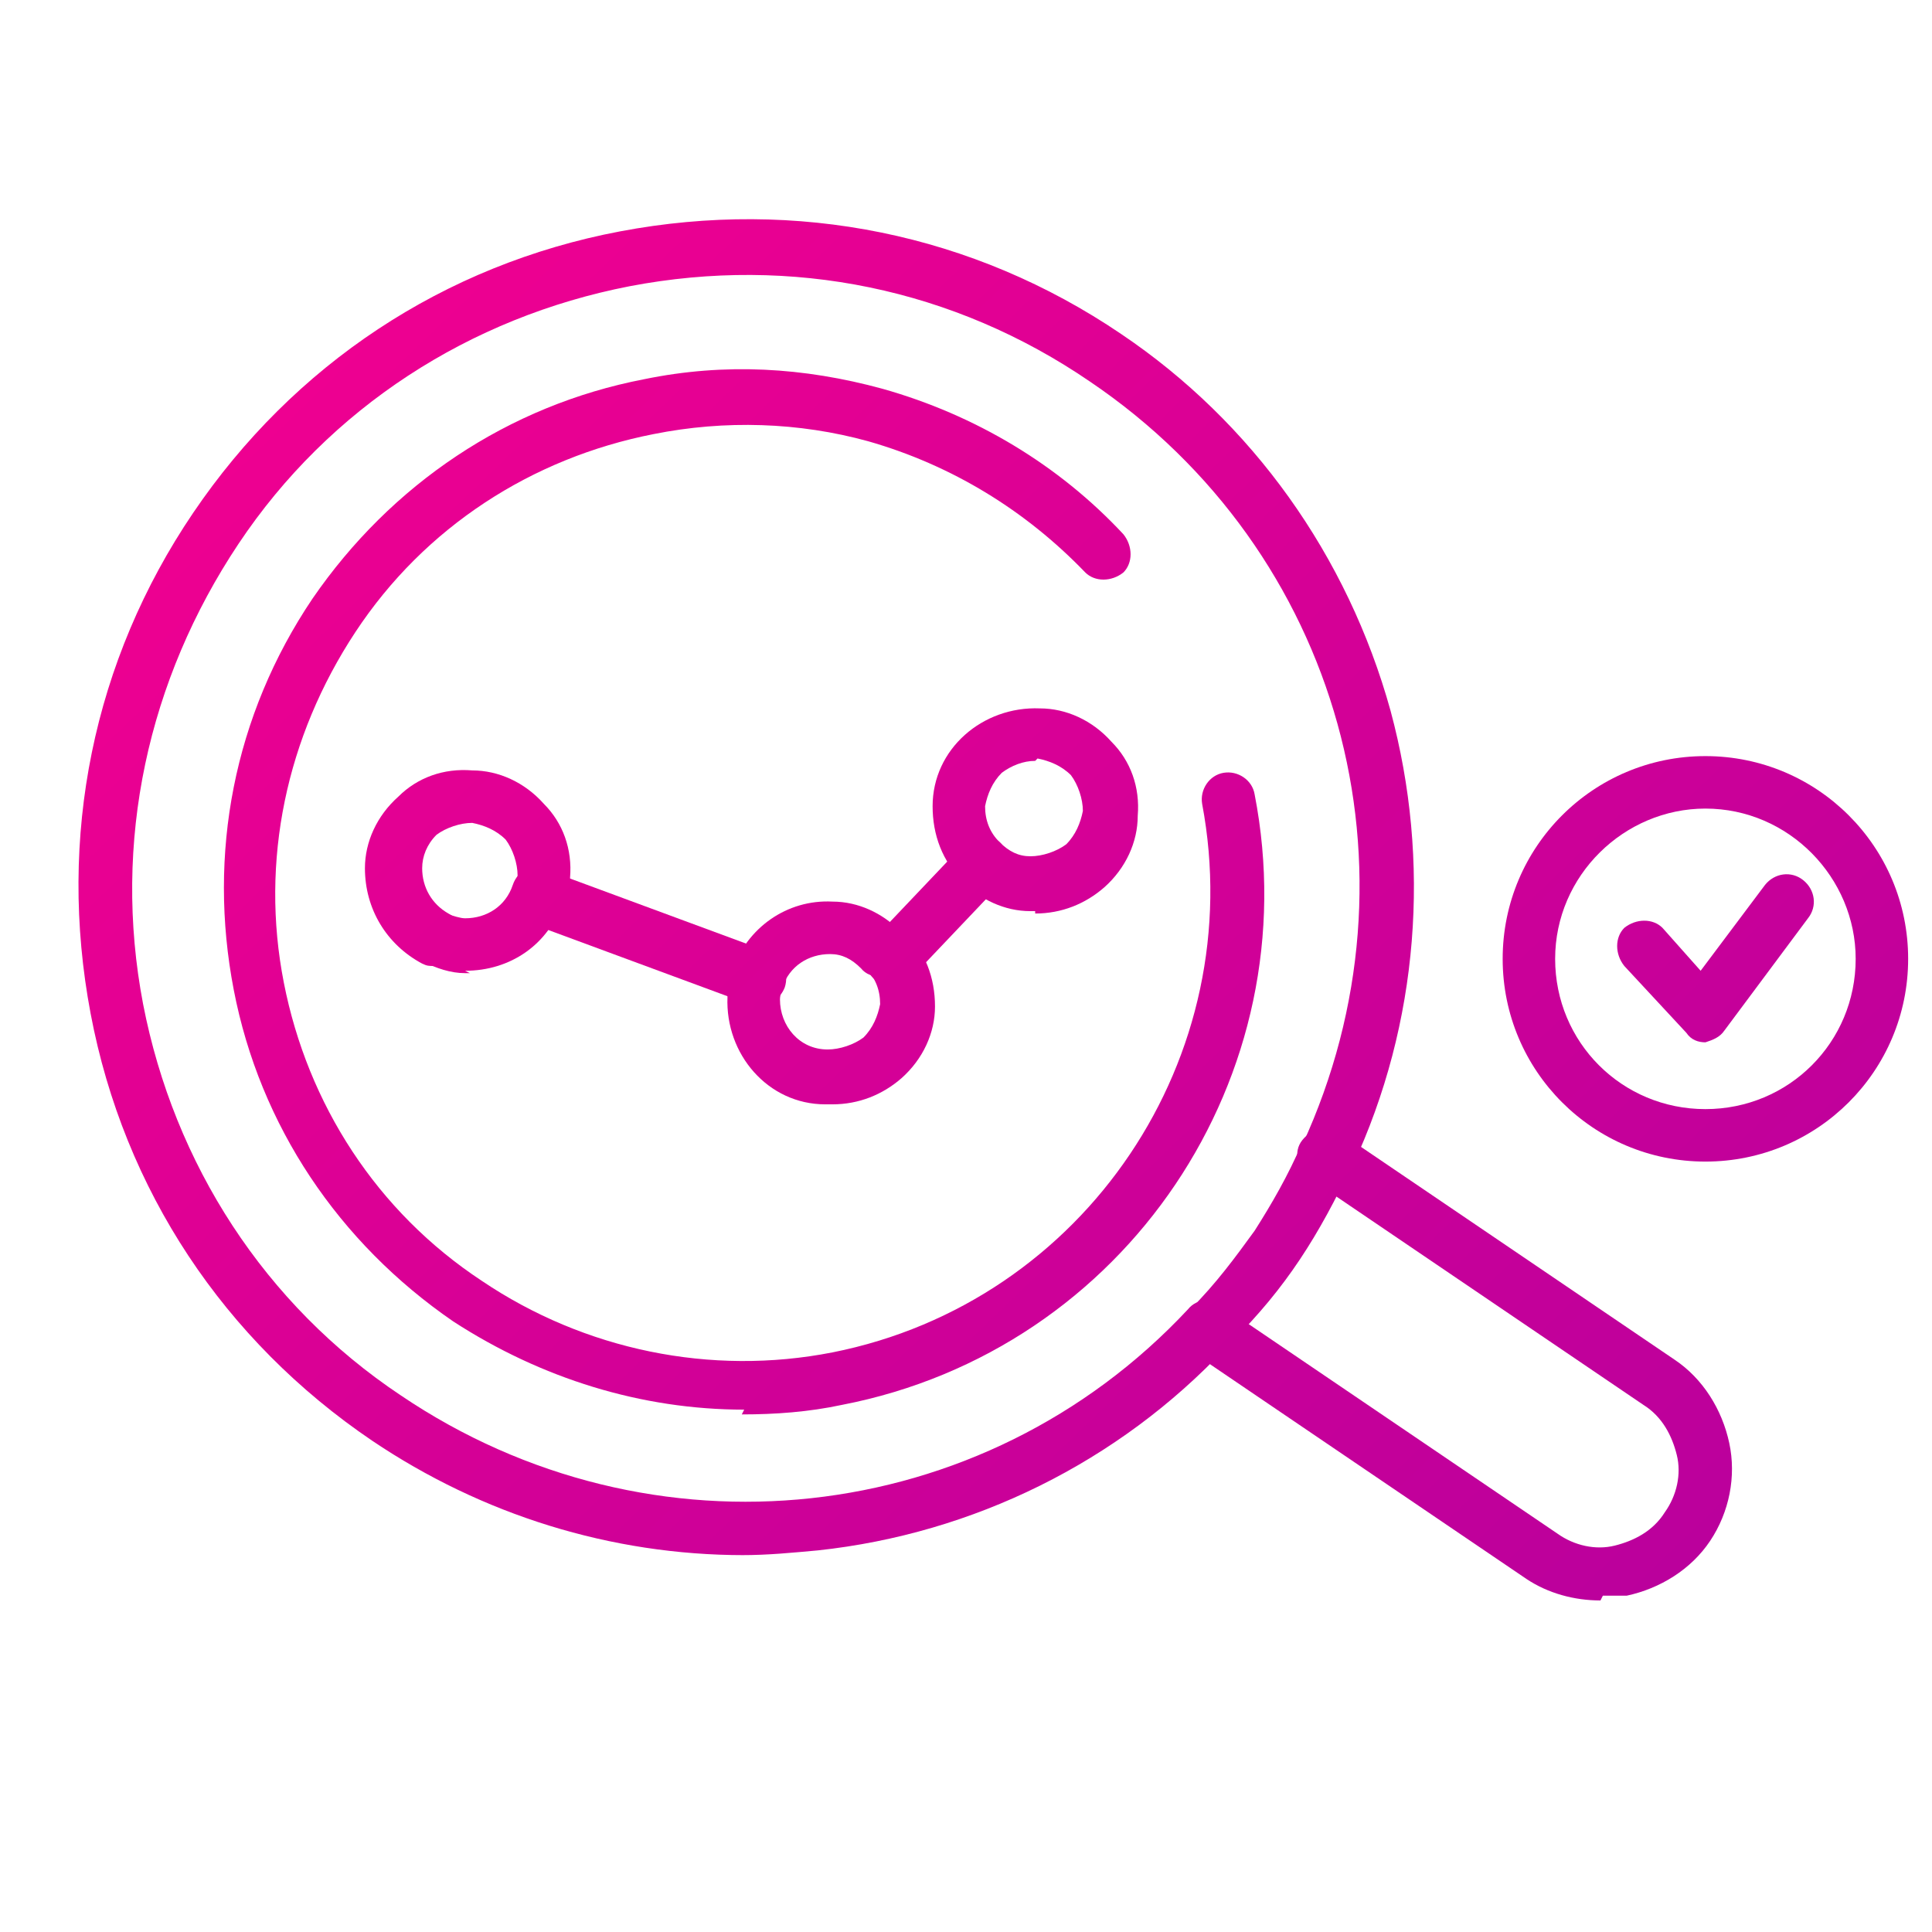 <?xml version="1.0" encoding="UTF-8"?>
<svg id="Layer_1" xmlns="http://www.w3.org/2000/svg" xmlns:xlink="http://www.w3.org/1999/xlink" version="1.1" viewBox="0 0 81 81">
  <!-- Generator: Adobe Illustrator 29.0.0, SVG Export Plug-In . SVG Version: 2.1.0 Build 186)  -->
  <defs>
    <style>
      .st0 {
        fill: url(#linear-gradient2);
      }

      .st1 {
        fill: url(#linear-gradient1);
      }

      .st2 {
        fill: url(#linear-gradient9);
      }

      .st3 {
        fill: url(#linear-gradient3);
      }

      .st4 {
        fill: url(#linear-gradient6);
      }

      .st5 {
        fill: url(#linear-gradient8);
      }

      .st6 {
        fill: url(#linear-gradient7);
      }

      .st7 {
        fill: url(#linear-gradient5);
      }

      .st8 {
        fill: url(#linear-gradient4);
      }

      .st9 {
        fill: url(#linear-gradient12);
      }

      .st10 {
        fill: url(#linear-gradient11);
      }

      .st11 {
        fill: url(#linear-gradient10);
      }

      .st12 {
        fill: url(#linear-gradient);
      }
    </style>
    <linearGradient id="linear-gradient" x1="2.5" y1="7.3" x2="73.5" y2="81.3" gradientUnits="userSpaceOnUse">
      <stop offset="0" stop-color="#f7008f"/>
      <stop offset="1" stop-color="#b2009e"/>
    </linearGradient>
    <linearGradient id="linear-gradient1" x1="6.5" y1="3.5" x2="77.5" y2="77.5" xlink:href="#linear-gradient"/>
    <linearGradient id="linear-gradient2" x1="2.5" y1="7.3" x2="73.5" y2="81.3" xlink:href="#linear-gradient"/>
    <linearGradient id="linear-gradient3" x1="7.8" y1="2.2" x2="78.8" y2="76.2" xlink:href="#linear-gradient"/>
    <linearGradient id="linear-gradient4" x1="10.5" y1="-.4" x2="81.5" y2="73.6" xlink:href="#linear-gradient"/>
    <linearGradient id="linear-gradient5" x1="2" y1="7.8" x2="73" y2="81.8" xlink:href="#linear-gradient"/>
    <linearGradient id="linear-gradient6" x1="2.6" y1="7.2" x2="73.6" y2="81.2" xlink:href="#linear-gradient"/>
    <linearGradient id="linear-gradient7" x1="-3.2" y1="12.7" x2="67.8" y2="86.7" xlink:href="#linear-gradient"/>
    <linearGradient id="linear-gradient8" x1="-3.7" y1="13.3" x2="67.3" y2="87.3" xlink:href="#linear-gradient"/>
    <linearGradient id="linear-gradient9" x1="6.2" y1="3.7" x2="77.2" y2="77.7" xlink:href="#linear-gradient"/>
    <linearGradient id="linear-gradient10" x1="-.6" y1="10.2" x2="70.4" y2="84.2" xlink:href="#linear-gradient"/>
    <linearGradient id="linear-gradient11" x1="22" y1="-11.4" x2="93" y2="62.6" xlink:href="#linear-gradient"/>
    <linearGradient id="linear-gradient12" x1="22.9" y1="-12.3" x2="93.9" y2="61.7" xlink:href="#linear-gradient"/>
  </defs>
  <path class="st12" d="M31.2,65.2c-5.6,0-11-1.7-15.6-4.8-6.2-4.2-10.4-10.5-11.8-17.9s.1-14.8,4.3-21c4.2-6.2,10.5-10.4,17.9-11.8s14.8.1,21,4.3c5.5,3.7,9.5,9.3,11.3,15.8,1.7,6.3,1.2,13.1-1.6,19.1-.3.6-.9.8-1.5.6-.6-.3-.8-.9-.6-1.5,5.3-11.5,1.6-24.9-8.9-32-5.7-3.9-12.5-5.3-19.3-4-6.7,1.3-12.6,5.1-16.4,10.8-3.8,5.7-5.3,12.5-4,19.3,1.3,6.7,5.1,12.6,10.8,16.4,10.5,7.1,24.4,5.6,33-3.6.4-.5,1.1-.5,1.6,0,.5.4.5,1.1,0,1.6-4.5,4.8-10.6,7.8-17.1,8.5-1.1.1-2.1.2-3.2.2Z"/>
  <path class="st1" d="M50.7,56.8c-.3,0-.6-.1-.8-.3-.5-.4-.5-1.1,0-1.6,1.1-1.1,1.9-2.2,2.7-3.3.7-1.1,1.4-2.3,2-3.7.3-.6.9-.8,1.5-.6.6.3.8.9.6,1.5-.7,1.5-1.4,2.8-2.2,4s-1.7,2.3-2.9,3.5c-.2.2-.5.4-.8.4Z"/>
  <path class="st0" d="M31.2,59.1c-4.3,0-8.5-1.3-12.2-3.7-4.8-3.3-8.1-8.2-9.2-13.9-1.1-5.7,0-11.5,3.3-16.4,3.3-4.8,8.2-8.1,13.9-9.2,3.4-.7,6.7-.5,10,.4,3.9,1.1,7.4,3.2,10.1,6.1.4.5.4,1.2,0,1.6-.5.4-1.2.4-1.6,0-2.5-2.6-5.6-4.5-9.1-5.5-2.9-.8-6-.9-9-.3-5.1,1-9.6,3.9-12.5,8.3s-4,9.6-3,14.7c1,5.1,3.9,9.6,8.3,12.5,4.3,2.9,9.6,4,14.7,3,10.6-2.1,17.5-12.4,15.5-23-.1-.6.3-1.2.9-1.3.6-.1,1.2.3,1.3.9,2.3,11.8-5.4,23.3-17.3,25.6-1.4.3-2.8.4-4.2.4Z"/>
  <path class="st3" d="M67.1,67.1c-1.1,0-2.2-.3-3.1-.9l-14-9.5c-.5-.3-.7-1.1-.3-1.6.3-.5,1.1-.7,1.6-.3l14,9.5c.7.5,1.6.7,2.4.5.8-.2,1.6-.6,2.1-1.4.5-.7.7-1.6.5-2.4s-.6-1.6-1.4-2.1l-14-9.5c-.5-.4-.7-1.1-.3-1.6.4-.5,1.1-.7,1.6-.3l14,9.5c1.2.8,2,2.1,2.3,3.5s0,2.9-.8,4.1c-.8,1.2-2.1,2-3.5,2.3-.3,0-.7,0-1,0Z"/>
  <g>
    <path class="st8" d="M43.4,38.2c0,0-.1,0-.2,0-1.1,0-2.1-.5-2.8-1.2h0c-.9-.9-1.3-2-1.3-3.2,0-2.4,2.1-4.2,4.5-4.1,1.1,0,2.2.5,3,1.4.8.8,1.2,1.9,1.1,3.1,0,1.1-.5,2.2-1.4,3-.8.7-1.8,1.1-2.9,1.1ZM43.4,31.9c-.5,0-1,.2-1.4.5-.4.4-.6.9-.7,1.4,0,.6.2,1.1.6,1.5h0c.4.4.8.6,1.3.6.5,0,1.1-.2,1.5-.5.4-.4.6-.9.7-1.4,0-.5-.2-1.1-.5-1.5-.4-.4-.9-.6-1.4-.7h0Z"/>
    <path class="st7" d="M34.8,46.3c0,0-.1,0-.2,0-2.4,0-4.2-2.1-4.1-4.5,0-.4,0-.8.2-1.2.2-.6.8-.9,1.4-.7.6.2.9.8.7,1.4,0,.2-.1.4-.1.6,0,1.1.8,2.1,2,2.1.5,0,1.1-.2,1.5-.5.4-.4.6-.9.7-1.4,0-.6-.2-1.1-.6-1.5-.4-.4-.5-1.2,0-1.6.4-.4,1.2-.5,1.6,0,.9.9,1.3,2,1.3,3.2,0,1.1-.5,2.2-1.4,3-.8.7-1.8,1.1-2.9,1.1Z"/>
    <path class="st4" d="M31.8,42.1c-.1,0-.2,0-.4,0-.6-.2-.9-.8-.7-1.4.6-1.8,2.3-3,4.2-2.9,1.1,0,2.1.5,2.8,1.2.4.4.5,1.2,0,1.6-.4.4-1.2.5-1.6,0-.4-.4-.8-.6-1.3-.6-.9,0-1.7.5-2,1.4-.2.5-.6.8-1.1.8Z"/>
    <path class="st6" d="M18.2,40.5c-.2,0-.3,0-.5-.1-1.5-.8-2.4-2.3-2.4-4,0-1.1.5-2.2,1.4-3,.8-.8,1.9-1.2,3.1-1.1,1.1,0,2.2.5,3,1.4.8.8,1.2,1.9,1.1,3.1,0,.4,0,.8-.2,1.2-.2.6-.8.9-1.4.7-.6-.2-.9-.8-.7-1.4,0-.2.1-.4.1-.6,0-.5-.2-1.1-.5-1.5-.4-.4-.9-.6-1.4-.7-.5,0-1.1.2-1.5.5-.4.4-.6.9-.6,1.4,0,.8.4,1.5,1.1,1.9.6.3.8,1,.5,1.5-.2.4-.6.6-1,.6Z"/>
    <path class="st5" d="M19.7,40.8c0,0-.1,0-.2,0-.6,0-1.2-.2-1.8-.5-.6-.3-.8-1-.5-1.5.3-.6,1-.8,1.5-.5.3.1.6.2.8.2.9,0,1.7-.5,2-1.4.2-.6.8-.9,1.4-.7.6.2.9.8.7,1.4-.6,1.8-2.2,2.9-4.1,2.9Z"/>
    <path class="st2" d="M37.4,41.3c-.3,0-.6-.1-.8-.3-.4-.4-.5-1.2,0-1.6l3.8-4c.4-.4,1.2-.5,1.6,0s.5,1.2,0,1.6l-3.8,4c-.2.2-.5.3-.8.3Z"/>
    <path class="st11" d="M31.8,42.1c-.1,0-.3,0-.4,0l-9.2-3.4c-.6-.2-.9-.9-.7-1.5.2-.6.9-.9,1.5-.7l9.2,3.4c.6.2.9.9.7,1.5-.2.5-.6.7-1.1.7Z"/>
  </g>
  <path class="st10" d="M71.5,48.7c-4.7,0-8.5-3.8-8.5-8.5s3.8-8.5,8.5-8.5,8.5,3.8,8.5,8.5c0,4.7-3.8,8.5-8.5,8.5ZM71.5,33.9c-3.4,0-6.3,2.8-6.3,6.3s2.8,6.3,6.3,6.3,6.3-2.8,6.3-6.3c0-3.4-2.8-6.3-6.3-6.3Z"/>
  <path class="st9" d="M71.5,43.7c-.3,0-.6-.1-.8-.4l-2.6-2.8c-.4-.5-.4-1.2,0-1.6.5-.4,1.2-.4,1.6,0l1.6,1.8,2.7-3.6c.4-.5,1.1-.6,1.6-.2.5.4.6,1.1.2,1.6l-3.5,4.7c-.2.3-.5.4-.8.5,0,0,0,0,0,0Z"/>
</svg>